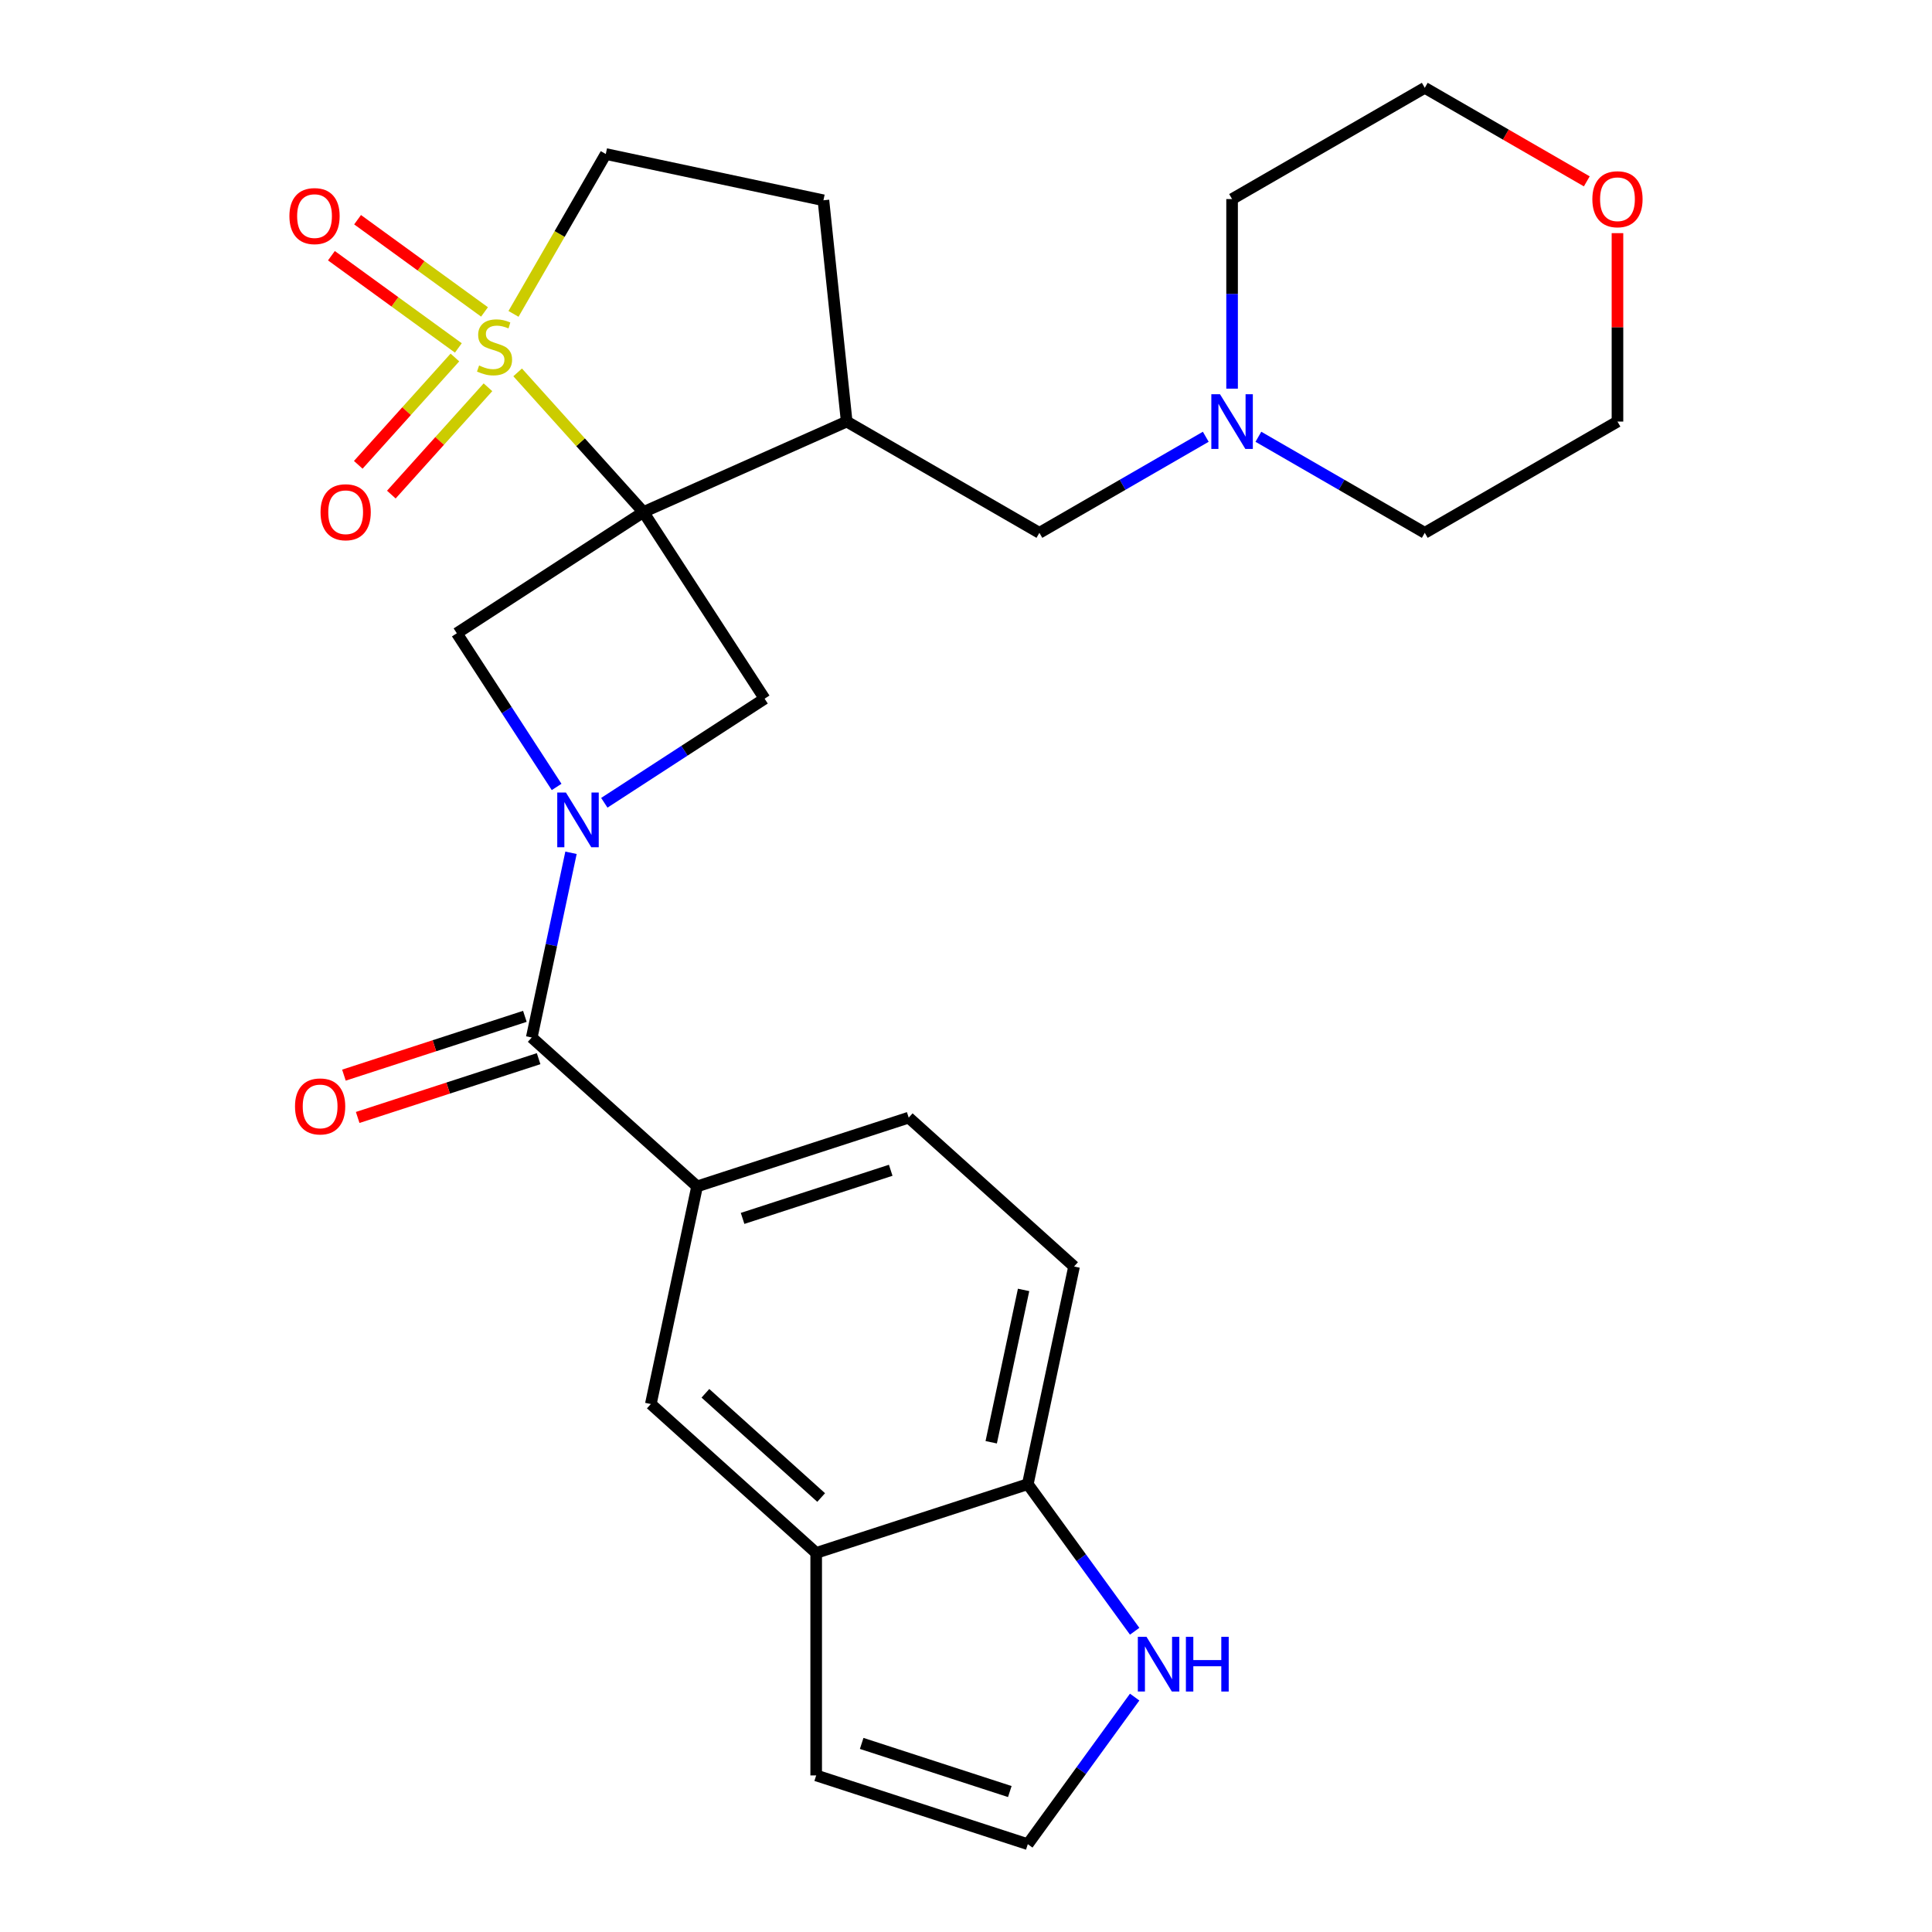 <?xml version='1.0' encoding='iso-8859-1'?>
<svg version='1.1' baseProfile='full'
              xmlns='http://www.w3.org/2000/svg'
                      xmlns:rdkit='http://www.rdkit.org/xml'
                      xmlns:xlink='http://www.w3.org/1999/xlink'
                  xml:space='preserve'
width='1000px' height='1000px' viewBox='0 0 1000 1000'>
<!-- END OF HEADER -->
<rect style='opacity:1.0;fill:#FFFFFF;stroke:none' width='1000' height='1000' x='0' y='0'> </rect>
<path class='bond-0' d='M 333.035,265.049 L 300.484,228.897' style='fill:none;fill-rule:evenodd;stroke:#000000;stroke-width:6px;stroke-linecap:butt;stroke-linejoin:miter;stroke-opacity:1' />
<path class='bond-0' d='M 300.484,228.897 L 267.932,192.745' style='fill:none;fill-rule:evenodd;stroke:#CCCC00;stroke-width:6px;stroke-linecap:butt;stroke-linejoin:miter;stroke-opacity:1' />
<path class='bond-2' d='M 333.035,265.049 L 236.448,327.774' style='fill:none;fill-rule:evenodd;stroke:#000000;stroke-width:6px;stroke-linecap:butt;stroke-linejoin:miter;stroke-opacity:1' />
<path class='bond-3' d='M 333.035,265.049 L 395.76,361.637' style='fill:none;fill-rule:evenodd;stroke:#000000;stroke-width:6px;stroke-linecap:butt;stroke-linejoin:miter;stroke-opacity:1' />
<path class='bond-5' d='M 333.035,265.049 L 438.247,218.206' style='fill:none;fill-rule:evenodd;stroke:#000000;stroke-width:6px;stroke-linecap:butt;stroke-linejoin:miter;stroke-opacity:1' />
<path class='bond-8' d='M 265.788,162.464 L 289.672,121.094' style='fill:none;fill-rule:evenodd;stroke:#CCCC00;stroke-width:6px;stroke-linecap:butt;stroke-linejoin:miter;stroke-opacity:1' />
<path class='bond-8' d='M 289.672,121.094 L 313.557,79.725' style='fill:none;fill-rule:evenodd;stroke:#000000;stroke-width:6px;stroke-linecap:butt;stroke-linejoin:miter;stroke-opacity:1' />
<path class='bond-10' d='M 235.455,185.039 L 210.446,212.815' style='fill:none;fill-rule:evenodd;stroke:#CCCC00;stroke-width:6px;stroke-linecap:butt;stroke-linejoin:miter;stroke-opacity:1' />
<path class='bond-10' d='M 210.446,212.815 L 185.436,240.591' style='fill:none;fill-rule:evenodd;stroke:#FF0000;stroke-width:6px;stroke-linecap:butt;stroke-linejoin:miter;stroke-opacity:1' />
<path class='bond-10' d='M 252.573,200.451 L 227.563,228.227' style='fill:none;fill-rule:evenodd;stroke:#CCCC00;stroke-width:6px;stroke-linecap:butt;stroke-linejoin:miter;stroke-opacity:1' />
<path class='bond-10' d='M 227.563,228.227 L 202.553,256.003' style='fill:none;fill-rule:evenodd;stroke:#FF0000;stroke-width:6px;stroke-linecap:butt;stroke-linejoin:miter;stroke-opacity:1' />
<path class='bond-11' d='M 250.783,161.457 L 217.931,137.588' style='fill:none;fill-rule:evenodd;stroke:#CCCC00;stroke-width:6px;stroke-linecap:butt;stroke-linejoin:miter;stroke-opacity:1' />
<path class='bond-11' d='M 217.931,137.588 L 185.079,113.72' style='fill:none;fill-rule:evenodd;stroke:#FF0000;stroke-width:6px;stroke-linecap:butt;stroke-linejoin:miter;stroke-opacity:1' />
<path class='bond-11' d='M 237.245,180.091 L 204.393,156.223' style='fill:none;fill-rule:evenodd;stroke:#CCCC00;stroke-width:6px;stroke-linecap:butt;stroke-linejoin:miter;stroke-opacity:1' />
<path class='bond-11' d='M 204.393,156.223 L 171.541,132.355' style='fill:none;fill-rule:evenodd;stroke:#FF0000;stroke-width:6px;stroke-linecap:butt;stroke-linejoin:miter;stroke-opacity:1' />
<path class='bond-1' d='M 312.792,415.518 L 354.276,388.577' style='fill:none;fill-rule:evenodd;stroke:#0000FF;stroke-width:6px;stroke-linecap:butt;stroke-linejoin:miter;stroke-opacity:1' />
<path class='bond-1' d='M 354.276,388.577 L 395.76,361.637' style='fill:none;fill-rule:evenodd;stroke:#000000;stroke-width:6px;stroke-linecap:butt;stroke-linejoin:miter;stroke-opacity:1' />
<path class='bond-4' d='M 295.551,441.401 L 285.389,489.207' style='fill:none;fill-rule:evenodd;stroke:#0000FF;stroke-width:6px;stroke-linecap:butt;stroke-linejoin:miter;stroke-opacity:1' />
<path class='bond-4' d='M 285.389,489.207 L 275.228,537.013' style='fill:none;fill-rule:evenodd;stroke:#000000;stroke-width:6px;stroke-linecap:butt;stroke-linejoin:miter;stroke-opacity:1' />
<path class='bond-27' d='M 288.107,407.323 L 262.277,367.548' style='fill:none;fill-rule:evenodd;stroke:#0000FF;stroke-width:6px;stroke-linecap:butt;stroke-linejoin:miter;stroke-opacity:1' />
<path class='bond-27' d='M 262.277,367.548 L 236.448,327.774' style='fill:none;fill-rule:evenodd;stroke:#000000;stroke-width:6px;stroke-linecap:butt;stroke-linejoin:miter;stroke-opacity:1' />
<path class='bond-6' d='M 275.228,537.013 L 360.814,614.075' style='fill:none;fill-rule:evenodd;stroke:#000000;stroke-width:6px;stroke-linecap:butt;stroke-linejoin:miter;stroke-opacity:1' />
<path class='bond-17' d='M 271.669,526.06 L 224.843,541.275' style='fill:none;fill-rule:evenodd;stroke:#000000;stroke-width:6px;stroke-linecap:butt;stroke-linejoin:miter;stroke-opacity:1' />
<path class='bond-17' d='M 224.843,541.275 L 178.017,556.489' style='fill:none;fill-rule:evenodd;stroke:#FF0000;stroke-width:6px;stroke-linecap:butt;stroke-linejoin:miter;stroke-opacity:1' />
<path class='bond-17' d='M 278.787,547.966 L 231.961,563.181' style='fill:none;fill-rule:evenodd;stroke:#000000;stroke-width:6px;stroke-linecap:butt;stroke-linejoin:miter;stroke-opacity:1' />
<path class='bond-17' d='M 231.961,563.181 L 185.135,578.396' style='fill:none;fill-rule:evenodd;stroke:#FF0000;stroke-width:6px;stroke-linecap:butt;stroke-linejoin:miter;stroke-opacity:1' />
<path class='bond-14' d='M 438.247,218.206 L 537.985,275.79' style='fill:none;fill-rule:evenodd;stroke:#000000;stroke-width:6px;stroke-linecap:butt;stroke-linejoin:miter;stroke-opacity:1' />
<path class='bond-18' d='M 438.247,218.206 L 426.208,103.669' style='fill:none;fill-rule:evenodd;stroke:#000000;stroke-width:6px;stroke-linecap:butt;stroke-linejoin:miter;stroke-opacity:1' />
<path class='bond-9' d='M 360.814,614.075 L 336.869,726.727' style='fill:none;fill-rule:evenodd;stroke:#000000;stroke-width:6px;stroke-linecap:butt;stroke-linejoin:miter;stroke-opacity:1' />
<path class='bond-20' d='M 360.814,614.075 L 470.345,578.487' style='fill:none;fill-rule:evenodd;stroke:#000000;stroke-width:6px;stroke-linecap:butt;stroke-linejoin:miter;stroke-opacity:1' />
<path class='bond-20' d='M 384.362,630.643 L 461.033,605.731' style='fill:none;fill-rule:evenodd;stroke:#000000;stroke-width:6px;stroke-linecap:butt;stroke-linejoin:miter;stroke-opacity:1' />
<path class='bond-7' d='M 422.456,803.789 L 336.869,726.727' style='fill:none;fill-rule:evenodd;stroke:#000000;stroke-width:6px;stroke-linecap:butt;stroke-linejoin:miter;stroke-opacity:1' />
<path class='bond-7' d='M 425.03,775.112 L 365.12,721.169' style='fill:none;fill-rule:evenodd;stroke:#000000;stroke-width:6px;stroke-linecap:butt;stroke-linejoin:miter;stroke-opacity:1' />
<path class='bond-19' d='M 422.456,803.789 L 422.456,918.957' style='fill:none;fill-rule:evenodd;stroke:#000000;stroke-width:6px;stroke-linecap:butt;stroke-linejoin:miter;stroke-opacity:1' />
<path class='bond-30' d='M 422.456,803.789 L 531.987,768.2' style='fill:none;fill-rule:evenodd;stroke:#000000;stroke-width:6px;stroke-linecap:butt;stroke-linejoin:miter;stroke-opacity:1' />
<path class='bond-28' d='M 313.557,79.725 L 426.208,103.669' style='fill:none;fill-rule:evenodd;stroke:#000000;stroke-width:6px;stroke-linecap:butt;stroke-linejoin:miter;stroke-opacity:1' />
<path class='bond-12' d='M 624.104,226.069 L 581.044,250.93' style='fill:none;fill-rule:evenodd;stroke:#0000FF;stroke-width:6px;stroke-linecap:butt;stroke-linejoin:miter;stroke-opacity:1' />
<path class='bond-12' d='M 581.044,250.93 L 537.985,275.79' style='fill:none;fill-rule:evenodd;stroke:#000000;stroke-width:6px;stroke-linecap:butt;stroke-linejoin:miter;stroke-opacity:1' />
<path class='bond-23' d='M 637.723,201.167 L 637.723,152.103' style='fill:none;fill-rule:evenodd;stroke:#0000FF;stroke-width:6px;stroke-linecap:butt;stroke-linejoin:miter;stroke-opacity:1' />
<path class='bond-23' d='M 637.723,152.103 L 637.723,103.038' style='fill:none;fill-rule:evenodd;stroke:#000000;stroke-width:6px;stroke-linecap:butt;stroke-linejoin:miter;stroke-opacity:1' />
<path class='bond-24' d='M 651.342,226.069 L 694.402,250.93' style='fill:none;fill-rule:evenodd;stroke:#0000FF;stroke-width:6px;stroke-linecap:butt;stroke-linejoin:miter;stroke-opacity:1' />
<path class='bond-24' d='M 694.402,250.93 L 737.461,275.79' style='fill:none;fill-rule:evenodd;stroke:#000000;stroke-width:6px;stroke-linecap:butt;stroke-linejoin:miter;stroke-opacity:1' />
<path class='bond-13' d='M 587.301,844.334 L 559.644,806.267' style='fill:none;fill-rule:evenodd;stroke:#0000FF;stroke-width:6px;stroke-linecap:butt;stroke-linejoin:miter;stroke-opacity:1' />
<path class='bond-13' d='M 559.644,806.267 L 531.987,768.2' style='fill:none;fill-rule:evenodd;stroke:#000000;stroke-width:6px;stroke-linecap:butt;stroke-linejoin:miter;stroke-opacity:1' />
<path class='bond-31' d='M 587.301,878.412 L 559.644,916.479' style='fill:none;fill-rule:evenodd;stroke:#0000FF;stroke-width:6px;stroke-linecap:butt;stroke-linejoin:miter;stroke-opacity:1' />
<path class='bond-31' d='M 559.644,916.479 L 531.987,954.545' style='fill:none;fill-rule:evenodd;stroke:#000000;stroke-width:6px;stroke-linecap:butt;stroke-linejoin:miter;stroke-opacity:1' />
<path class='bond-15' d='M 531.987,768.2 L 555.932,655.549' style='fill:none;fill-rule:evenodd;stroke:#000000;stroke-width:6px;stroke-linecap:butt;stroke-linejoin:miter;stroke-opacity:1' />
<path class='bond-15' d='M 513.048,746.513 L 529.81,667.658' style='fill:none;fill-rule:evenodd;stroke:#000000;stroke-width:6px;stroke-linecap:butt;stroke-linejoin:miter;stroke-opacity:1' />
<path class='bond-16' d='M 531.987,954.545 L 422.456,918.957' style='fill:none;fill-rule:evenodd;stroke:#000000;stroke-width:6px;stroke-linecap:butt;stroke-linejoin:miter;stroke-opacity:1' />
<path class='bond-16' d='M 522.675,927.301 L 446.003,902.389' style='fill:none;fill-rule:evenodd;stroke:#000000;stroke-width:6px;stroke-linecap:butt;stroke-linejoin:miter;stroke-opacity:1' />
<path class='bond-21' d='M 470.345,578.487 L 555.932,655.549' style='fill:none;fill-rule:evenodd;stroke:#000000;stroke-width:6px;stroke-linecap:butt;stroke-linejoin:miter;stroke-opacity:1' />
<path class='bond-22' d='M 837.2,120.678 L 837.2,169.442' style='fill:none;fill-rule:evenodd;stroke:#FF0000;stroke-width:6px;stroke-linecap:butt;stroke-linejoin:miter;stroke-opacity:1' />
<path class='bond-22' d='M 837.2,169.442 L 837.2,218.206' style='fill:none;fill-rule:evenodd;stroke:#000000;stroke-width:6px;stroke-linecap:butt;stroke-linejoin:miter;stroke-opacity:1' />
<path class='bond-29' d='M 821.32,93.871 L 779.391,69.663' style='fill:none;fill-rule:evenodd;stroke:#FF0000;stroke-width:6px;stroke-linecap:butt;stroke-linejoin:miter;stroke-opacity:1' />
<path class='bond-29' d='M 779.391,69.663 L 737.461,45.455' style='fill:none;fill-rule:evenodd;stroke:#000000;stroke-width:6px;stroke-linecap:butt;stroke-linejoin:miter;stroke-opacity:1' />
<path class='bond-26' d='M 637.723,103.038 L 737.461,45.455' style='fill:none;fill-rule:evenodd;stroke:#000000;stroke-width:6px;stroke-linecap:butt;stroke-linejoin:miter;stroke-opacity:1' />
<path class='bond-25' d='M 737.461,275.79 L 837.2,218.206' style='fill:none;fill-rule:evenodd;stroke:#000000;stroke-width:6px;stroke-linecap:butt;stroke-linejoin:miter;stroke-opacity:1' />
<path  class='atom-1' d='M 247.973 189.183
Q 248.293 189.303, 249.613 189.863
Q 250.933 190.423, 252.373 190.783
Q 253.853 191.103, 255.293 191.103
Q 257.973 191.103, 259.533 189.823
Q 261.093 188.503, 261.093 186.223
Q 261.093 184.663, 260.293 183.703
Q 259.533 182.743, 258.333 182.223
Q 257.133 181.703, 255.133 181.103
Q 252.613 180.343, 251.093 179.623
Q 249.613 178.903, 248.533 177.383
Q 247.493 175.863, 247.493 173.303
Q 247.493 169.743, 249.893 167.543
Q 252.333 165.343, 257.133 165.343
Q 260.413 165.343, 264.133 166.903
L 263.213 169.983
Q 259.813 168.583, 257.253 168.583
Q 254.493 168.583, 252.973 169.743
Q 251.453 170.863, 251.493 172.823
Q 251.493 174.343, 252.253 175.263
Q 253.053 176.183, 254.173 176.703
Q 255.333 177.223, 257.253 177.823
Q 259.813 178.623, 261.333 179.423
Q 262.853 180.223, 263.933 181.863
Q 265.053 183.463, 265.053 186.223
Q 265.053 190.143, 262.413 192.263
Q 259.813 194.343, 255.453 194.343
Q 252.933 194.343, 251.013 193.783
Q 249.133 193.263, 246.893 192.343
L 247.973 189.183
' fill='#CCCC00'/>
<path  class='atom-2' d='M 292.913 410.202
L 302.193 425.202
Q 303.113 426.682, 304.593 429.362
Q 306.073 432.042, 306.153 432.202
L 306.153 410.202
L 309.913 410.202
L 309.913 438.522
L 306.033 438.522
L 296.073 422.122
Q 294.913 420.202, 293.673 418.002
Q 292.473 415.802, 292.113 415.122
L 292.113 438.522
L 288.433 438.522
L 288.433 410.202
L 292.913 410.202
' fill='#0000FF'/>
<path  class='atom-11' d='M 165.911 265.129
Q 165.911 258.329, 169.271 254.529
Q 172.631 250.729, 178.911 250.729
Q 185.191 250.729, 188.551 254.529
Q 191.911 258.329, 191.911 265.129
Q 191.911 272.009, 188.511 275.929
Q 185.111 279.809, 178.911 279.809
Q 172.671 279.809, 169.271 275.929
Q 165.911 272.049, 165.911 265.129
M 178.911 276.609
Q 183.231 276.609, 185.551 273.729
Q 187.911 270.809, 187.911 265.129
Q 187.911 259.569, 185.551 256.769
Q 183.231 253.929, 178.911 253.929
Q 174.591 253.929, 172.231 256.729
Q 169.911 259.529, 169.911 265.129
Q 169.911 270.849, 172.231 273.729
Q 174.591 276.609, 178.911 276.609
' fill='#FF0000'/>
<path  class='atom-12' d='M 149.8 111.849
Q 149.8 105.049, 153.16 101.249
Q 156.52 97.449, 162.8 97.449
Q 169.08 97.449, 172.44 101.249
Q 175.8 105.049, 175.8 111.849
Q 175.8 118.729, 172.4 122.649
Q 169 126.529, 162.8 126.529
Q 156.56 126.529, 153.16 122.649
Q 149.8 118.769, 149.8 111.849
M 162.8 123.329
Q 167.12 123.329, 169.44 120.449
Q 171.8 117.529, 171.8 111.849
Q 171.8 106.289, 169.44 103.489
Q 167.12 100.649, 162.8 100.649
Q 158.48 100.649, 156.12 103.449
Q 153.8 106.249, 153.8 111.849
Q 153.8 117.569, 156.12 120.449
Q 158.48 123.329, 162.8 123.329
' fill='#FF0000'/>
<path  class='atom-13' d='M 631.463 204.046
L 640.743 219.046
Q 641.663 220.526, 643.143 223.206
Q 644.623 225.886, 644.703 226.046
L 644.703 204.046
L 648.463 204.046
L 648.463 232.366
L 644.583 232.366
L 634.623 215.966
Q 633.463 214.046, 632.223 211.846
Q 631.023 209.646, 630.663 208.966
L 630.663 232.366
L 626.983 232.366
L 626.983 204.046
L 631.463 204.046
' fill='#0000FF'/>
<path  class='atom-14' d='M 593.421 847.213
L 602.701 862.213
Q 603.621 863.693, 605.101 866.373
Q 606.581 869.053, 606.661 869.213
L 606.661 847.213
L 610.421 847.213
L 610.421 875.533
L 606.541 875.533
L 596.581 859.133
Q 595.421 857.213, 594.181 855.013
Q 592.981 852.813, 592.621 852.133
L 592.621 875.533
L 588.941 875.533
L 588.941 847.213
L 593.421 847.213
' fill='#0000FF'/>
<path  class='atom-14' d='M 613.821 847.213
L 617.661 847.213
L 617.661 859.253
L 632.141 859.253
L 632.141 847.213
L 635.981 847.213
L 635.981 875.533
L 632.141 875.533
L 632.141 862.453
L 617.661 862.453
L 617.661 875.533
L 613.821 875.533
L 613.821 847.213
' fill='#0000FF'/>
<path  class='atom-18' d='M 152.697 572.682
Q 152.697 565.882, 156.057 562.082
Q 159.417 558.282, 165.697 558.282
Q 171.977 558.282, 175.337 562.082
Q 178.697 565.882, 178.697 572.682
Q 178.697 579.562, 175.297 583.482
Q 171.897 587.362, 165.697 587.362
Q 159.457 587.362, 156.057 583.482
Q 152.697 579.602, 152.697 572.682
M 165.697 584.162
Q 170.017 584.162, 172.337 581.282
Q 174.697 578.362, 174.697 572.682
Q 174.697 567.122, 172.337 564.322
Q 170.017 561.482, 165.697 561.482
Q 161.377 561.482, 159.017 564.282
Q 156.697 567.082, 156.697 572.682
Q 156.697 578.402, 159.017 581.282
Q 161.377 584.162, 165.697 584.162
' fill='#FF0000'/>
<path  class='atom-23' d='M 824.2 103.118
Q 824.2 96.319, 827.56 92.519
Q 830.92 88.719, 837.2 88.719
Q 843.48 88.719, 846.84 92.519
Q 850.2 96.319, 850.2 103.118
Q 850.2 109.998, 846.8 113.918
Q 843.4 117.798, 837.2 117.798
Q 830.96 117.798, 827.56 113.918
Q 824.2 110.038, 824.2 103.118
M 837.2 114.598
Q 841.52 114.598, 843.84 111.718
Q 846.2 108.798, 846.2 103.118
Q 846.2 97.558, 843.84 94.758
Q 841.52 91.918, 837.2 91.918
Q 832.88 91.918, 830.52 94.719
Q 828.2 97.519, 828.2 103.118
Q 828.2 108.838, 830.52 111.718
Q 832.88 114.598, 837.2 114.598
' fill='#FF0000'/>
</svg>
